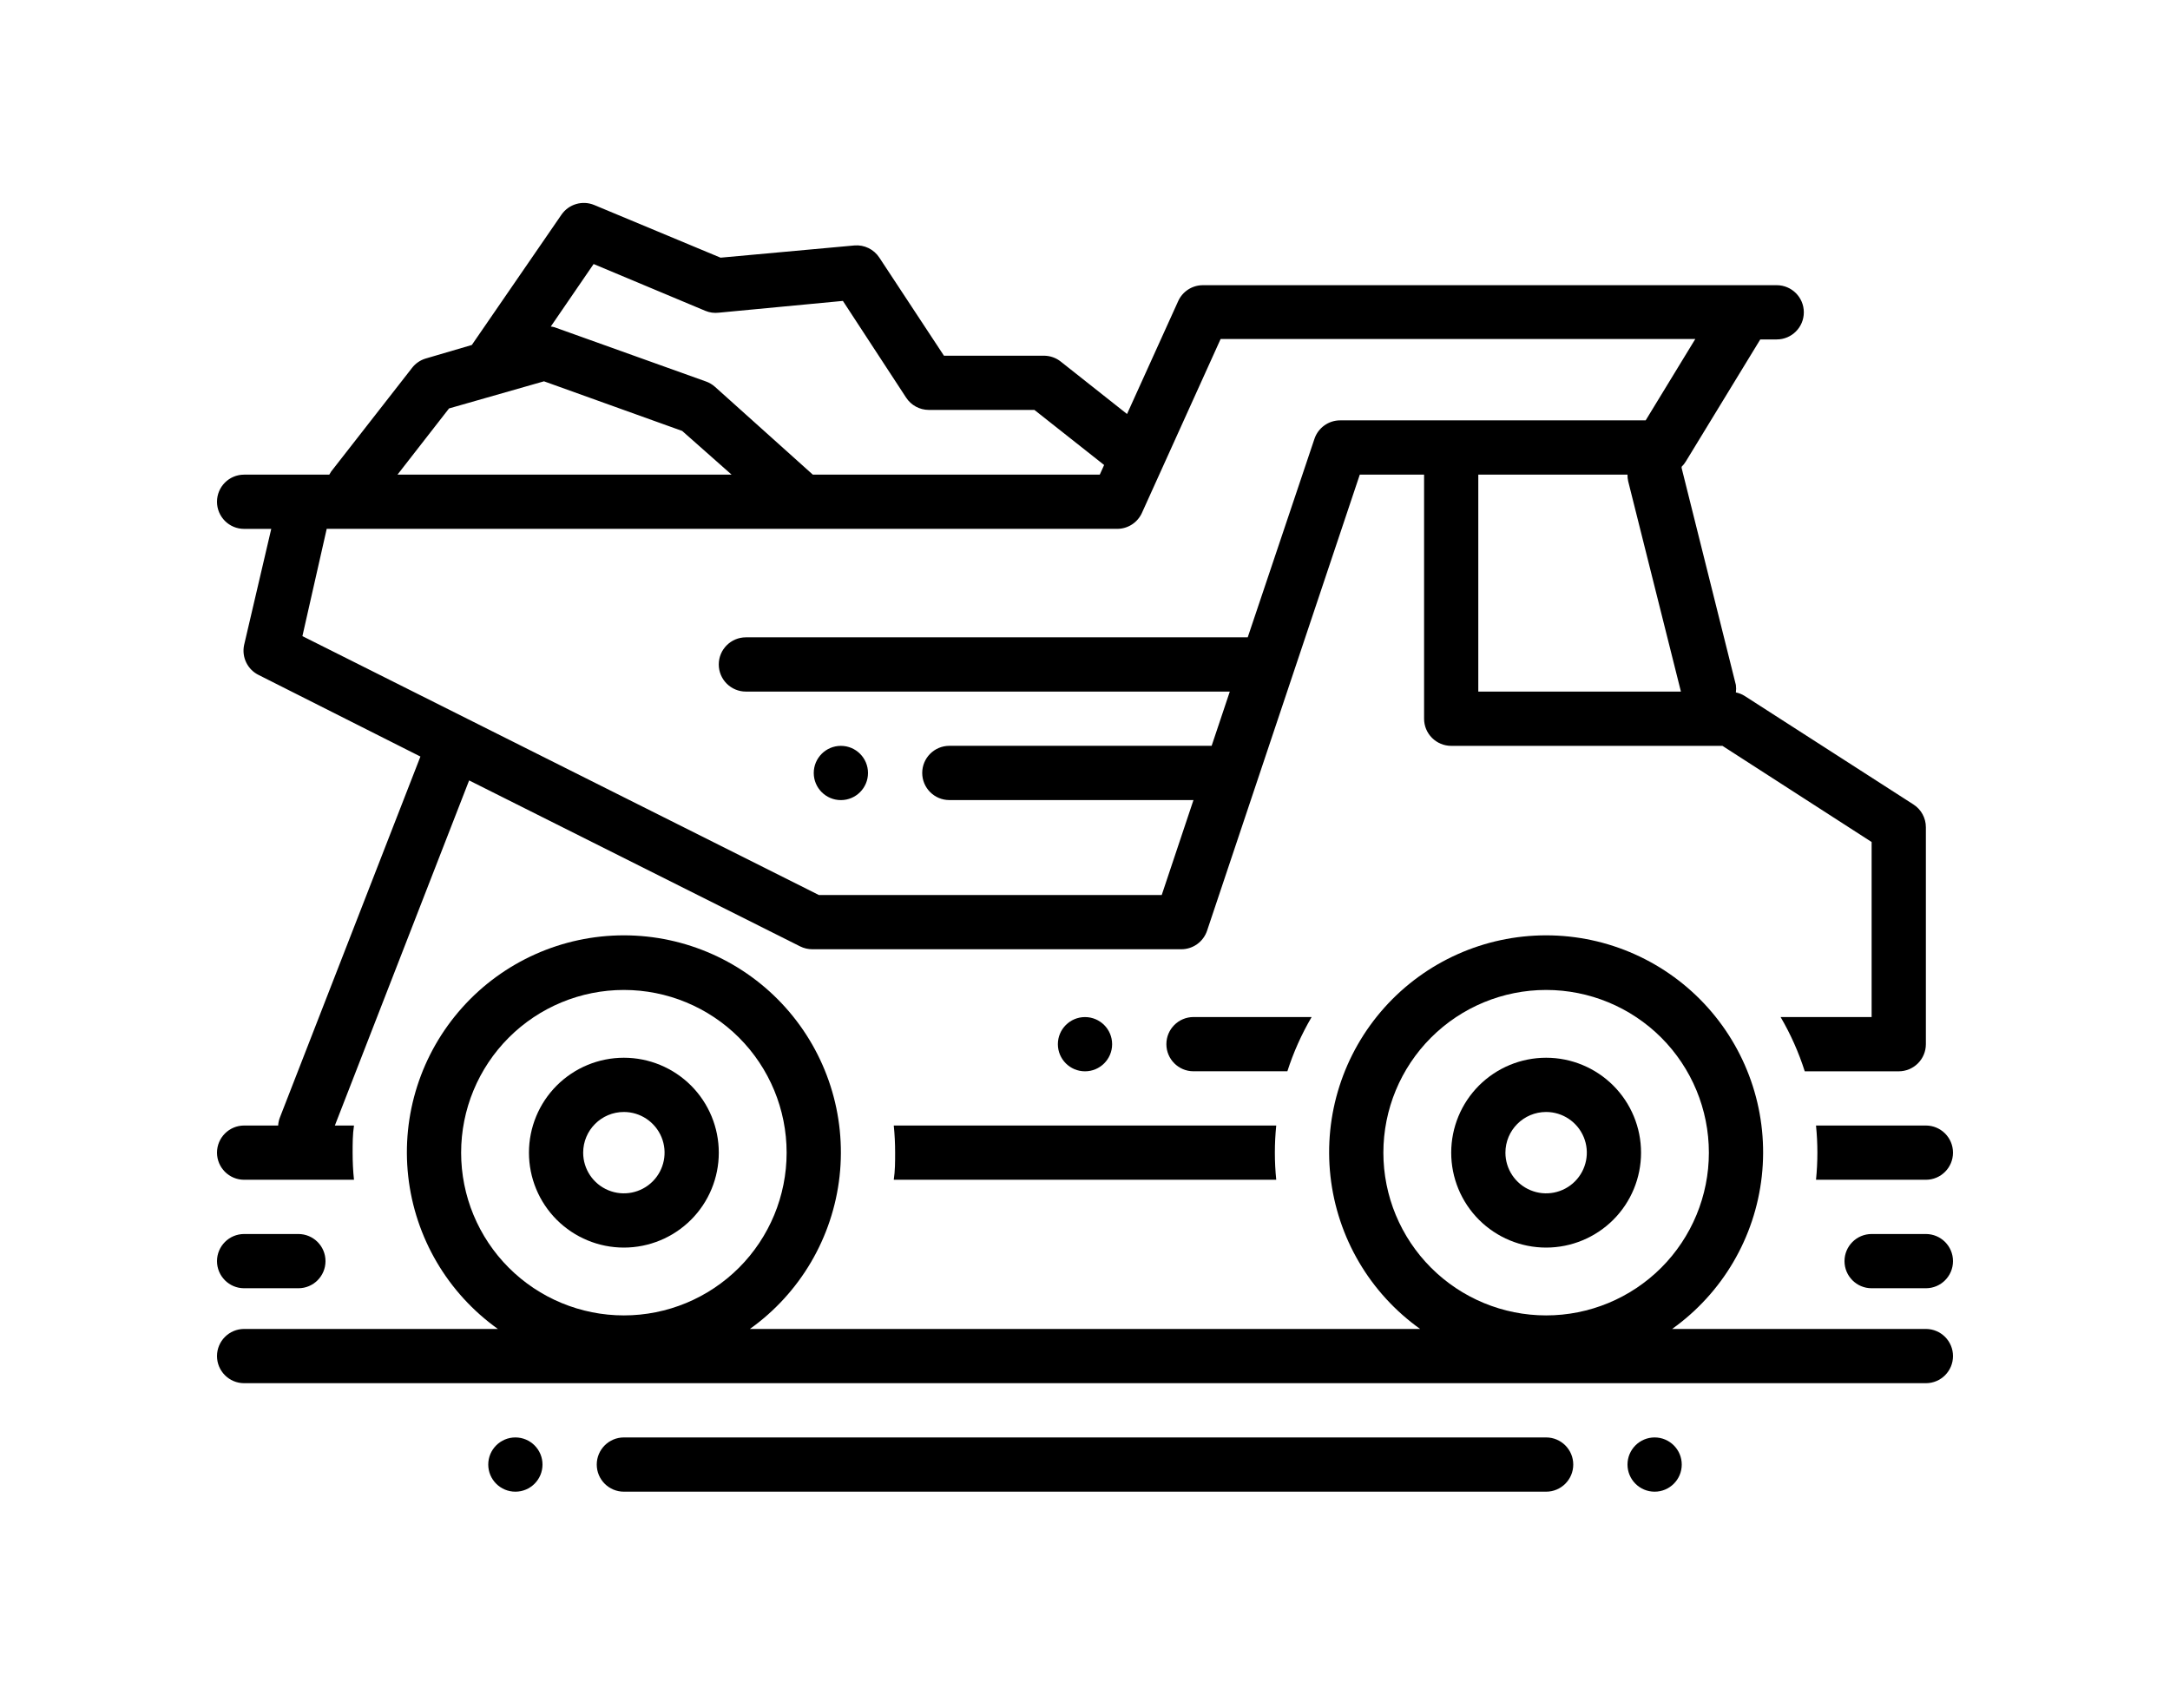 <?xml version="1.0" encoding="UTF-8"?> <svg xmlns="http://www.w3.org/2000/svg" baseProfile="tiny-ps" viewBox="0 0 700 551" width="700" height="551"> <title>noun-dump-truck-1972790-svg</title> <style> tspan { white-space:pre } .shp0 { fill: #000000 } </style> <g id="Layer"> <path id="Layer" class="shp0" d="M358.75 336.88C358.75 341.71 354.83 345.63 350 345.63C345.17 345.63 341.25 341.71 341.25 336.88C341.25 332.05 345.17 328.13 350 328.13C354.83 328.13 358.75 332.05 358.75 336.88Z"></path> <path id="Layer" class="shp0" d="M175 472.5C175 477.33 171.08 481.25 166.25 481.25C161.42 481.25 157.5 477.33 157.5 472.5C157.5 467.67 161.42 463.75 166.25 463.75C171.08 463.75 175 467.67 175 472.5Z"></path> <path id="Layer" class="shp0" d="M542.5 472.5C542.5 477.33 538.58 481.25 533.75 481.25C528.92 481.25 525 477.33 525 472.5C525 467.67 528.92 463.75 533.75 463.75C538.58 463.75 542.5 467.67 542.5 472.5Z"></path> <path id="Layer" class="shp0" d="M280 249.38C280 254.21 276.08 258.13 271.25 258.13C266.42 258.13 262.5 254.21 262.5 249.38C262.5 244.55 266.42 240.63 271.25 240.63C276.08 240.63 280 244.55 280 249.38Z"></path> <path id="Layer" fill-rule="evenodd" class="shp0" d="M498.75 402.5C490.63 402.5 482.84 399.27 477.09 393.53C471.35 387.79 468.13 380 468.13 371.88C468.13 363.75 471.35 355.97 477.09 350.22C482.84 344.48 490.63 341.25 498.75 341.25C506.87 341.25 514.66 344.48 520.41 350.22C526.15 355.97 529.37 363.75 529.37 371.88C529.37 380 526.15 387.79 520.41 393.53C514.66 399.27 506.87 402.5 498.75 402.5ZM498.75 358.75C491.5 358.75 485.62 364.63 485.62 371.88C485.62 377.18 488.82 381.97 493.73 384C498.63 386.03 504.28 384.91 508.03 381.16C511.79 377.4 512.91 371.76 510.88 366.85C508.84 361.95 504.06 358.75 498.75 358.75L498.75 358.75Z"></path> <path id="Layer" fill-rule="evenodd" class="shp0" d="M179.59 393.53C173.85 387.79 170.63 380 170.63 371.88C170.63 363.75 173.85 355.97 179.59 350.22C185.34 344.48 193.13 341.25 201.25 341.25C209.37 341.25 217.16 344.48 222.91 350.22C228.65 355.97 231.87 363.75 231.87 371.88C231.87 380 228.65 387.79 222.91 393.53C217.16 399.27 209.37 402.5 201.25 402.5C193.13 402.5 185.34 399.27 179.59 393.53ZM201.25 358.75C194 358.75 188.12 364.63 188.12 371.88C188.12 377.18 191.32 381.97 196.23 384C201.13 386.03 206.78 384.91 210.53 381.16C214.29 377.4 215.41 371.76 213.38 366.85C211.34 361.95 206.56 358.75 201.25 358.75L201.25 358.75Z"></path> <path id="Layer" fill-rule="evenodd" class="shp0" d="M89.73 363.13C89.73 363.13 89.73 363.12 89.73 363.12L89.73 363.12L89.73 363.13ZM89.73 363.12C89.78 362.22 89.97 361.34 90.3 360.5L135.62 244.08L83.56 217.83C79.88 216.09 77.89 212.05 78.75 208.07L87.5 170.63L78.75 170.63C73.91 170.63 70 166.71 70 161.88C70 157.04 73.91 153.13 78.75 153.13L106.22 153.13C106.4 152.78 106.61 152.44 106.83 152.12L132.91 118.7C134.02 117.26 135.55 116.2 137.28 115.68L152.2 111.3L181.12 69.26C183.47 65.85 187.89 64.55 191.71 66.15L191.71 66.15L232.44 83.13L275.62 79.19C278.82 78.92 281.91 80.43 283.67 83.13L304.5 114.76L336.87 114.76C338.79 114.79 340.66 115.45 342.16 116.64L342.16 116.64L363.56 133.57L380.05 97.17C381.46 94.03 384.58 92.01 388.02 92.01L573.13 92.01C577.96 92.01 581.88 95.92 581.88 100.76C581.88 105.59 577.96 109.51 573.13 109.51L567.83 109.51L543.81 148.88C543.43 149.51 542.98 150.08 542.46 150.59L542.46 150.98L559.96 220.98C560.07 221.78 560.07 222.59 559.96 223.39C560.96 223.6 561.93 223.98 562.8 224.53L617.23 259.53C619.73 261.13 621.25 263.9 621.25 266.88L621.25 336.88C621.25 339.2 620.33 341.42 618.69 343.06C617.05 344.7 614.82 345.63 612.5 345.63L582.18 345.63C580.23 339.52 577.63 333.66 574.39 328.13L603.75 328.13L603.75 271.65L555.63 240.63L468.13 240.63C465.8 240.63 463.58 239.7 461.94 238.06C460.3 236.42 459.38 234.2 459.38 231.88L459.38 153.13L438.64 153.13L389.38 300.26C388.18 303.85 384.81 306.27 381.02 306.25L262.06 306.25C260.69 306.25 259.34 305.94 258.12 305.33L151.33 251.78L108.02 363.12L114.19 363.12C113.75 366.01 113.75 368.94 113.75 371.87C113.75 374.8 113.88 377.73 114.19 380.62L78.75 380.62C73.92 380.62 70 376.7 70 371.87C70 367.04 73.92 363.12 78.75 363.12L89.73 363.12ZM97.55 205.23L264.15 288.75L374.75 288.75L384.99 258.12L306.24 258.12C301.41 258.12 297.49 254.2 297.49 249.37C297.49 244.54 301.41 240.62 306.24 240.62L390.85 240.62L396.71 223.12L240.61 223.12C235.78 223.12 231.86 219.2 231.86 214.37C231.86 209.54 235.78 205.62 240.61 205.62L402.49 205.62L424.02 141.57C425.22 138.01 428.57 135.61 432.33 135.62L530.86 135.62L546.87 109.37L393.75 109.37L368.37 165.46C366.96 168.59 363.85 170.61 360.41 170.62L105.39 170.62L97.55 205.23ZM177.67 105.35C178.06 105.39 178.46 105.46 178.85 105.57L227.72 123.07C228.78 123.44 229.76 124.02 230.6 124.77L230.61 124.77L262.19 153.12L354.77 153.12L356.17 150.02L333.68 132.25L299.6 132.25C296.65 132.24 293.9 130.75 292.29 128.27L292.29 128.27L271.9 97.08L231.87 100.88C230.38 101.06 228.88 100.85 227.5 100.27L191.49 85.18L177.67 105.35ZM128.23 153.12L235.99 153.12L220.06 139.03L175.48 123.02L144.85 131.77L128.23 153.12ZM476.87 223.12L542.23 223.12L525.21 155.22C525.06 154.53 524.98 153.83 525 153.12L476.87 153.12L476.87 223.12Z"></path> <path id="Layer" class="shp0" d="M70 406.87C70 402.04 73.92 398.12 78.75 398.12L96.25 398.12C101.08 398.12 105 402.04 105 406.87C105 411.7 101.08 415.62 96.25 415.62L78.75 415.62C73.92 415.62 70 411.7 70 406.87Z"></path> <path id="Layer" class="shp0" d="M630 406.87C630 411.7 626.08 415.62 621.25 415.62L603.75 415.62C598.92 415.62 595 411.7 595 406.87C595 402.04 598.92 398.12 603.75 398.12L621.25 398.12C626.08 398.12 630 402.04 630 406.87Z"></path> <path id="Layer" fill-rule="evenodd" class="shp0" d="M621.25 428.75C626.09 428.75 630 432.67 630 437.5C630 442.33 626.09 446.25 621.25 446.25L78.75 446.25C73.92 446.25 70 442.33 70 437.5C70 432.67 73.92 428.75 78.75 428.75L160.61 428.75C144.4 417.19 133.88 399.27 131.68 379.48C129.48 359.69 135.82 339.91 149.1 325.07C162.37 310.24 181.34 301.76 201.25 301.76C221.16 301.76 240.13 310.24 253.41 325.07C266.69 339.91 273.02 359.69 270.83 379.48C268.63 399.27 258.11 417.19 241.9 428.75L458.11 428.75C441.9 417.19 431.38 399.27 429.18 379.48C426.98 359.69 433.31 339.91 446.59 325.07C459.87 310.24 478.84 301.76 498.75 301.76C518.66 301.76 537.63 310.24 550.91 325.07C564.19 339.91 570.52 359.69 568.32 379.48C566.13 399.27 555.61 417.19 539.39 428.75L621.25 428.75ZM461.63 409C471.47 418.84 484.82 424.38 498.75 424.38C512.68 424.38 526.03 418.84 535.88 409C545.72 399.15 551.25 385.8 551.25 371.88C551.25 357.95 545.72 344.6 535.88 334.75C526.03 324.91 512.68 319.38 498.75 319.38C484.82 319.38 471.47 324.91 461.63 334.75C451.78 344.6 446.25 357.95 446.25 371.88C446.25 385.8 451.78 399.15 461.63 409ZM164.13 409C173.97 418.84 187.32 424.38 201.25 424.38C215.18 424.38 228.53 418.84 238.38 409C248.22 399.15 253.75 385.8 253.75 371.88C253.75 357.95 248.22 344.6 238.38 334.75C228.53 324.91 215.18 319.38 201.25 319.38C187.32 319.38 173.97 324.91 164.13 334.75C154.28 344.6 148.75 357.95 148.75 371.88C148.75 385.8 154.28 399.15 164.13 409Z"></path> <path id="Layer" class="shp0" d="M507.5 472.5C507.5 477.33 503.58 481.25 498.75 481.25L201.25 481.25C196.42 481.25 192.5 477.33 192.5 472.5C192.5 467.67 196.42 463.75 201.25 463.75L498.75 463.75C503.58 463.75 507.5 467.67 507.5 472.5Z"></path> <path id="Layer" class="shp0" d="M621.25 363.12C626.08 363.12 630 367.04 630 371.87C630 376.7 626.08 380.62 621.25 380.62L585.81 380.62C586.4 374.8 586.4 368.94 585.81 363.12L621.25 363.12Z"></path> <path id="Layer" class="shp0" d="M411.69 363.12C411.1 368.94 411.1 374.8 411.69 380.62L288.31 380.62C288.75 377.73 288.75 374.8 288.75 371.87C288.75 368.94 288.61 366.01 288.31 363.12L411.69 363.12Z"></path> <path id="Layer" class="shp0" d="M415.28 345.62L385 345.62C380.17 345.62 376.25 341.7 376.25 336.87C376.25 332.04 380.17 328.12 385 328.12L423.11 328.12C419.86 333.65 417.24 339.51 415.28 345.62Z"></path> </g> </svg> 